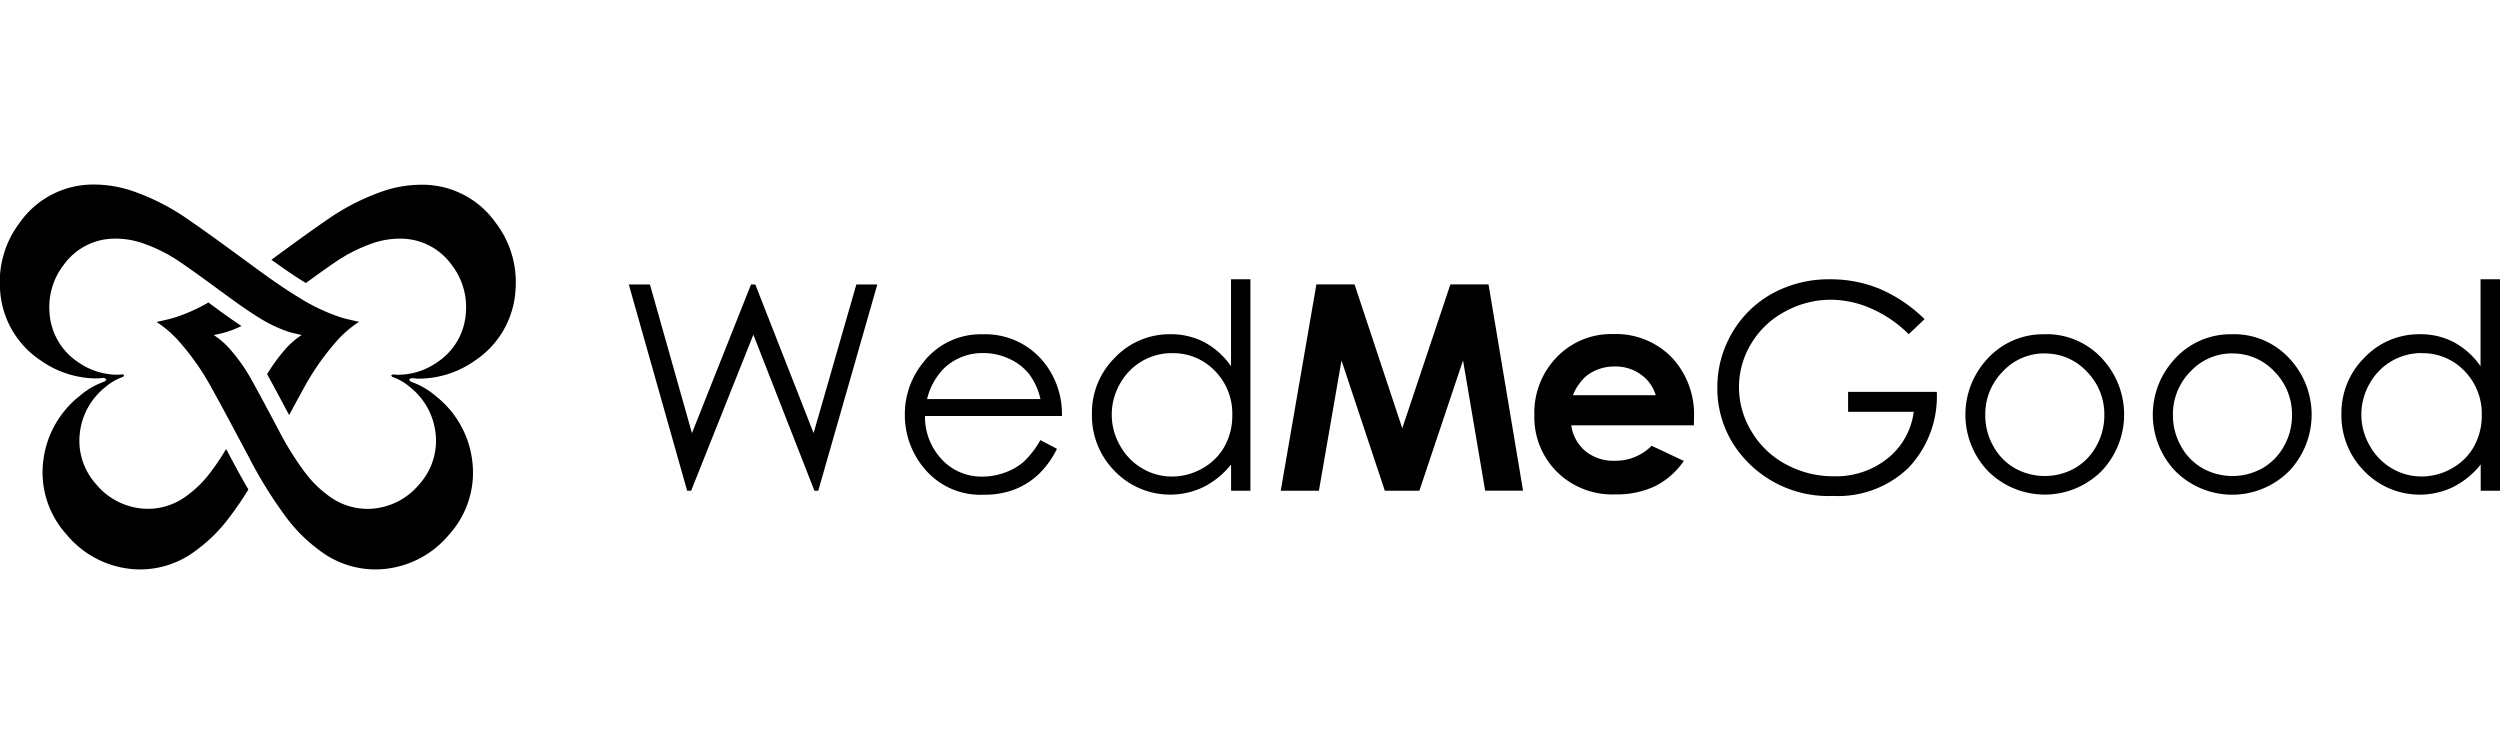 <svg xmlns="http://www.w3.org/2000/svg" width="135.438" height="40.844" viewBox="0 0 135.438 20.844"><defs></defs><path id="wmg_logo_icon_svg" data-name="wmg logo icon svg" class="cls-1" d="M73.576,29.736q-0.211-.393-0.42-0.787a12.4,12.4,0,0,1-.857,1.277,5.981,5.981,0,0,1-1.315,1.285,3.484,3.484,0,0,1-2.486.653,3.661,3.661,0,0,1-2.379-1.3,3.515,3.515,0,0,1-.88-2.841,3.694,3.694,0,0,1,1.379-2.43,2.927,2.927,0,0,1,.954-0.552,0.212,0.212,0,0,0,.061-0.084,0.241,0.241,0,0,0-.093-0.049c-0.089,0-.179.018-0.268,0.018a3.719,3.719,0,0,1-2.134-.682,3.463,3.463,0,0,1-1.55-2.7,3.72,3.72,0,0,1,.76-2.557A3.405,3.405,0,0,1,67.1,17.553a4.572,4.572,0,0,1,1.683.3,8.572,8.572,0,0,1,1.968,1.028c0.716,0.491,1.415,1.006,2.117,1.519,0.682,0.5,1.359,1,2.082,1.442a7.247,7.247,0,0,0,1.611.764c0.224,0.069.456,0.113,0.687,0.169a4.173,4.173,0,0,0-.912.8,9.169,9.169,0,0,0-.959,1.322c0.409,0.739.8,1.48,1.194,2.215q0.4-.75.815-1.5a13.608,13.608,0,0,1,1.67-2.405,5.935,5.935,0,0,1,1.3-1.146c-0.329-.08-0.659-0.142-0.978-0.24a10.356,10.356,0,0,1-2.294-1.088c-1.03-.624-1.994-1.342-2.965-2.053-1-.73-1.995-1.464-3.014-2.164a12.26,12.26,0,0,0-2.8-1.464,6.53,6.53,0,0,0-2.4-.429,4.851,4.851,0,0,0-3.915,2.044,5.3,5.3,0,0,0-1.081,3.64,4.927,4.927,0,0,0,2.206,3.848,5.283,5.283,0,0,0,3.038.971c0.127,0,.255-0.026.382-0.025a0.348,0.348,0,0,1,.132.069,0.3,0.3,0,0,1-.087.12,4.173,4.173,0,0,0-1.358.785,5.259,5.259,0,0,0-1.964,3.459,5.005,5.005,0,0,0,1.252,4.045A5.215,5.215,0,0,0,67.9,35.437a4.964,4.964,0,0,0,3.54-.93,8.517,8.517,0,0,0,1.873-1.83,17.112,17.112,0,0,0,1.049-1.534C74.085,30.676,73.827,30.2,73.576,29.736ZM87.748,16.677a4.851,4.851,0,0,0-3.914-2.044,6.531,6.531,0,0,0-2.4.429,12.257,12.257,0,0,0-2.8,1.464c-1.019.7-2.016,1.433-3.014,2.164l-0.01.007c0.62,0.448,1.236.877,1.867,1.261,0.5-.364,1-0.726,1.51-1.076a8.567,8.567,0,0,1,1.968-1.028,4.571,4.571,0,0,1,1.683-.3,3.406,3.406,0,0,1,2.749,1.436,3.72,3.72,0,0,1,.759,2.557,3.461,3.461,0,0,1-1.55,2.7,3.72,3.72,0,0,1-2.135.682c-0.089,0-.179-0.018-0.268-0.018a0.243,0.243,0,0,0-.093.049,0.218,0.218,0,0,0,.061.084,2.918,2.918,0,0,1,.954.552,3.693,3.693,0,0,1,1.379,2.43,3.515,3.515,0,0,1-.879,2.841,3.661,3.661,0,0,1-2.379,1.3,3.484,3.484,0,0,1-2.486-.653,5.991,5.991,0,0,1-1.316-1.285,16.564,16.564,0,0,1-1.461-2.357c-0.464-.867-0.922-1.739-1.4-2.6A9.565,9.565,0,0,0,73.4,23.58a4.177,4.177,0,0,0-.912-0.8c0.231-.057.463-0.1,0.687-0.169a5.667,5.667,0,0,0,.813-0.325c-0.577-.378-1.117-0.776-1.644-1.162L72.2,21.01a9.306,9.306,0,0,1-1.834.819c-0.319.1-.648,0.16-0.978,0.24a5.929,5.929,0,0,1,1.3,1.146,13.6,13.6,0,0,1,1.67,2.405c0.68,1.225,1.333,2.465,1.994,3.7a23.472,23.472,0,0,0,2.08,3.357,8.52,8.52,0,0,0,1.873,1.83,4.963,4.963,0,0,0,3.54.93,5.215,5.215,0,0,0,3.387-1.846,5.006,5.006,0,0,0,1.252-4.045,5.26,5.26,0,0,0-1.964-3.459,4.173,4.173,0,0,0-1.358-.785,0.3,0.3,0,0,1-.087-0.12,0.348,0.348,0,0,1,.132-0.069c0.127,0,.255.027,0.382,0.025a5.282,5.282,0,0,0,3.038-.971,4.928,4.928,0,0,0,2.207-3.848A5.3,5.3,0,0,0,87.748,16.677Zm7.224,3.36h1.144l2.277,8.052,3.2-8.052h0.232l3.158,8.052,2.316-8.052h1.136l-3.2,11.174h-0.207l-3.308-8.454-3.372,8.454H98.132Zm22.3,8.432,0.894,0.471a4.886,4.886,0,0,1-1.016,1.4,4.031,4.031,0,0,1-1.3.809,4.51,4.51,0,0,1-1.63.277,3.938,3.938,0,0,1-3.156-1.325,4.482,4.482,0,0,1-1.138-3,4.421,4.421,0,0,1,.964-2.8,3.933,3.933,0,0,1,3.269-1.565,4.064,4.064,0,0,1,3.368,1.6,4.485,4.485,0,0,1,.91,2.826h-7.419a3.367,3.367,0,0,0,.918,2.361,2.923,2.923,0,0,0,2.193.921,3.526,3.526,0,0,0,1.225-.22,3.235,3.235,0,0,0,1.013-.583A4.979,4.979,0,0,0,117.268,28.469Zm0-2.226a3.534,3.534,0,0,0-.619-1.36,2.922,2.922,0,0,0-1.073-.82,3.281,3.281,0,0,0-1.4-.311,3.022,3.022,0,0,0-2.087.783,3.531,3.531,0,0,0-.963,1.709h6.146Zm11.375-6.487V31.211H127.6V29.79a4.549,4.549,0,0,1-1.5,1.223,4.175,4.175,0,0,1-4.8-.862,4.271,4.271,0,0,1-1.239-3.1A4.192,4.192,0,0,1,121.307,24a4.074,4.074,0,0,1,3.009-1.268,3.886,3.886,0,0,1,1.838.433,4.182,4.182,0,0,1,1.443,1.3V19.756h1.046Zm-4.24,4a3.2,3.2,0,0,0-2.827,1.662,3.357,3.357,0,0,0,0,3.339,3.258,3.258,0,0,0,1.2,1.24,3.128,3.128,0,0,0,1.616.444A3.308,3.308,0,0,0,126.046,30a3.076,3.076,0,0,0,1.2-1.191,3.407,3.407,0,0,0,.42-1.692,3.294,3.294,0,0,0-.942-2.4A3.117,3.117,0,0,0,124.4,23.759Zm7.815-3.722h2.067l2.585,7.794,2.607-7.794h2.067l1.87,11.174h-2.052l-1.2-7.057L137.8,31.211h-1.87l-2.348-7.057-1.224,7.057h-2.068Zm32.952,1.876-0.863.82a6.616,6.616,0,0,0-2.043-1.394,5.485,5.485,0,0,0-2.163-.474,5.154,5.154,0,0,0-2.5.645,4.681,4.681,0,0,0-1.837,1.751,4.523,4.523,0,0,0-.652,2.335,4.625,4.625,0,0,0,.674,2.4,4.8,4.8,0,0,0,1.864,1.785,5.358,5.358,0,0,0,2.608.649,4.451,4.451,0,0,0,2.91-.972,3.843,3.843,0,0,0,1.41-2.522h-3.555V25.856h4.805a5.614,5.614,0,0,1-1.535,4.113,5.488,5.488,0,0,1-4.066,1.523,6.1,6.1,0,0,1-4.9-2.112,5.619,5.619,0,0,1-1.387-3.76,5.78,5.78,0,0,1,.795-2.955,5.676,5.676,0,0,1,2.183-2.138,6.351,6.351,0,0,1,3.138-.771,6.956,6.956,0,0,1,2.667.513A7.953,7.953,0,0,1,165.17,21.913Zm6.51,0.82a4.081,4.081,0,0,1,3.159,1.382,4.447,4.447,0,0,1-.065,6.012,4.352,4.352,0,0,1-6.195,0,4.435,4.435,0,0,1-.064-6A4.077,4.077,0,0,1,171.68,22.734Zm0,1.041a3.061,3.061,0,0,0-2.275.98,3.281,3.281,0,0,0-.95,2.37,3.358,3.358,0,0,0,.434,1.671,3.065,3.065,0,0,0,1.171,1.2,3.321,3.321,0,0,0,3.239,0,3.074,3.074,0,0,0,1.172-1.2,3.368,3.368,0,0,0,.433-1.671,3.273,3.273,0,0,0-.954-2.37A3.062,3.062,0,0,0,171.677,23.775Zm10.166-1.041A4.079,4.079,0,0,1,185,24.116a4.445,4.445,0,0,1-.064,6.012,4.352,4.352,0,0,1-6.2,0,4.434,4.434,0,0,1-.065-6A4.079,4.079,0,0,1,181.843,22.734Zm0,1.041a3.058,3.058,0,0,0-2.274.98,3.277,3.277,0,0,0-.95,2.37,3.368,3.368,0,0,0,.433,1.671,3.067,3.067,0,0,0,1.172,1.2,3.321,3.321,0,0,0,3.239,0,3.081,3.081,0,0,0,1.172-1.2,3.378,3.378,0,0,0,.433-1.671,3.273,3.273,0,0,0-.954-2.37A3.065,3.065,0,0,0,181.839,23.775Zm14.494-4.018V31.211h-1.046V29.79a4.539,4.539,0,0,1-1.5,1.223,4.175,4.175,0,0,1-4.805-.862,4.271,4.271,0,0,1-1.239-3.1A4.2,4.2,0,0,1,189,24a4.075,4.075,0,0,1,3.009-1.268,3.886,3.886,0,0,1,1.838.433,4.182,4.182,0,0,1,1.443,1.3V19.756h1.046Zm-4.24,4a3.2,3.2,0,0,0-2.827,1.662,3.357,3.357,0,0,0,0,3.339,3.258,3.258,0,0,0,1.2,1.24,3.128,3.128,0,0,0,1.616.444A3.308,3.308,0,0,0,193.736,30a3.076,3.076,0,0,0,1.2-1.191,3.407,3.407,0,0,0,.42-1.692,3.294,3.294,0,0,0-.942-2.4A3.118,3.118,0,0,0,192.093,23.759Zm-39.432,3.914h-6.642a2.22,2.22,0,0,0,.768,1.4,2.41,2.41,0,0,0,1.595.52,2.756,2.756,0,0,0,1.992-.812l1.742,0.82a4.118,4.118,0,0,1-1.561,1.37,4.866,4.866,0,0,1-2.158.444,4.259,4.259,0,0,1-3.158-1.226,4.177,4.177,0,0,1-1.22-3.071,4.317,4.317,0,0,1,1.216-3.139,4.077,4.077,0,0,1,3.048-1.249,4.23,4.23,0,0,1,3.166,1.249,4.518,4.518,0,0,1,1.219,3.3Zm-2.068-1.632a2.076,2.076,0,0,0-.808-1.123,2.337,2.337,0,0,0-1.4-.433,2.473,2.473,0,0,0-1.517.486,2.7,2.7,0,0,0-.758,1.07h4.483Z" transform="translate(-60.906 -14.625)"></path></svg>